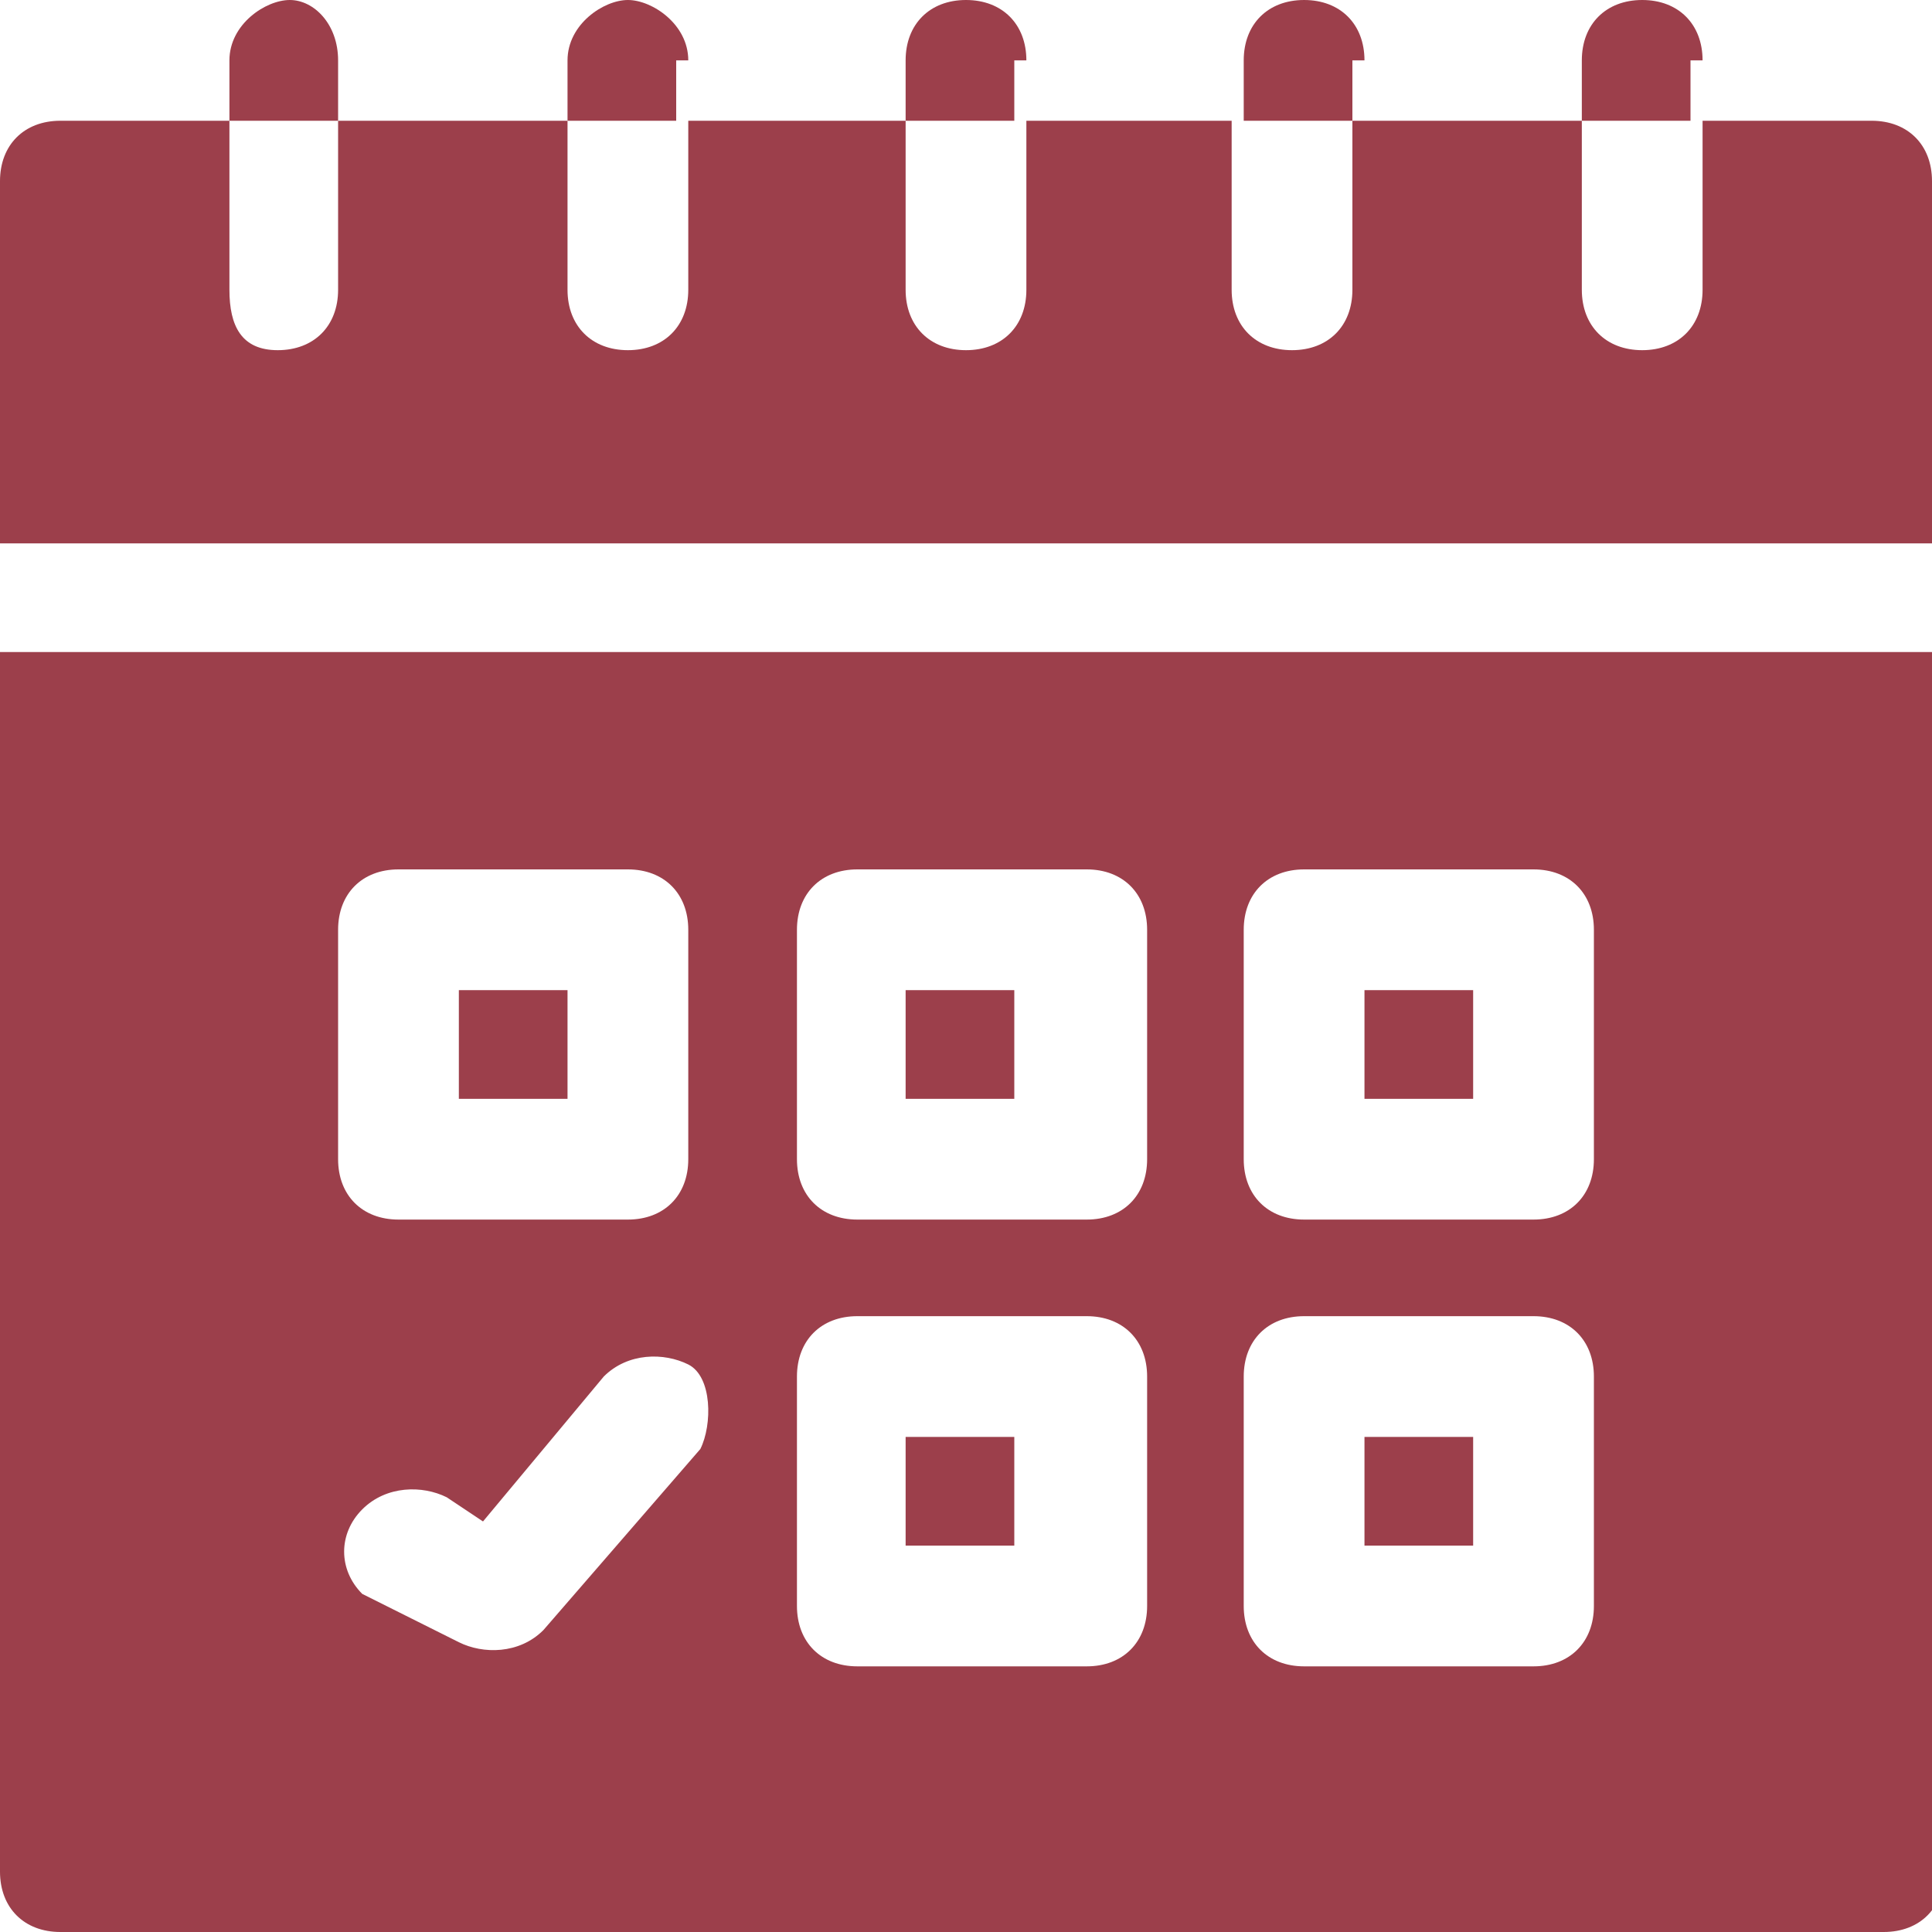<?xml version="1.0" encoding="utf-8"?>
<!-- Generator: Adobe Illustrator 23.0.0, SVG Export Plug-In . SVG Version: 6.00 Build 0)  -->
<svg version="1.1" id="Layer_1" xmlns="http://www.w3.org/2000/svg" xmlns:xlink="http://www.w3.org/1999/xlink" x="0px" y="0px"
	 viewBox="0 0 16 16" style="enable-background:new 0 0 16 16;" xml:space="preserve">
<style type="text/css">
	.st0{fill:#9C3F4B;}
</style>
<g>
	<g>
		<path class="st0" d="M2.8,0.5C2.8,0.2,2.6,0,2.4,0S1.9,0.2,1.9,0.5V1h0.9V0.5z"/>
		<path class="st0" d="M5.7,0.5C5.7,0.2,5.4,0,5.2,0S4.7,0.2,4.7,0.5V1h0.9V0.5z"/>
		<path class="st0" d="M8.5,0.5C8.5,0.2,8.3,0,8,0S7.5,0.2,7.5,0.5V1h0.9V0.5z"/>
		<path class="st0" d="M11.3,0.5c0-0.3-0.2-0.5-0.5-0.5s-0.5,0.2-0.5,0.5V1h0.9V0.5z"/>
		<path class="st0" d="M14.1,0.5c0-0.3-0.2-0.5-0.5-0.5s-0.5,0.2-0.5,0.5V1h0.9V0.5z"/>
		<path class="st0" d="M11.3,11.9h0.9v0.9h-0.9V11.9z"/>
		<path class="st0" d="M7.5,11.9h0.9v0.9H7.5V11.9z"/>
		<path class="st0" d="M3.8,8.2h0.9v0.9H3.8V8.2z"/>
		<path class="st0" d="M15.5,1h-1.4v1.4c0,0.3-0.2,0.5-0.5,0.5s-0.5-0.2-0.5-0.5V1h-1.9v1.4c0,0.3-0.2,0.5-0.5,0.5s-0.5-0.2-0.5-0.5
			V1H8.5v1.4c0,0.3-0.2,0.5-0.5,0.5S7.5,2.7,7.5,2.4V1H5.7v1.4c0,0.3-0.2,0.5-0.5,0.5S4.7,2.7,4.7,2.4V1H2.8v1.4
			c0,0.3-0.2,0.5-0.5,0.5S1.9,2.7,1.9,2.4V1H0.5C0.2,1,0,1.2,0,1.5v3h16v-3C16,1.2,15.8,1,15.5,1z"/>
		<path class="st0" d="M7.5,8.2h0.9v0.9H7.5V8.2z"/>
		<path class="st0" d="M11.3,8.2h0.9v0.9h-0.9V8.2z"/>
		<path class="st0" d="M0,15.5C0,15.8,0.2,16,0.5,16h15.1c0.3,0,0.5-0.2,0.5-0.5V5.4H0V15.5z M10.3,7.7c0-0.3,0.2-0.5,0.5-0.5h1.9
			c0.3,0,0.5,0.2,0.5,0.5v1.9c0,0.3-0.2,0.5-0.5,0.5h-1.9c-0.3,0-0.5-0.2-0.5-0.5V7.7z M10.3,11.4c0-0.3,0.2-0.5,0.5-0.5h1.9
			c0.3,0,0.5,0.2,0.5,0.5v1.9c0,0.3-0.2,0.5-0.5,0.5h-1.9c-0.3,0-0.5-0.2-0.5-0.5V11.4z M6.6,7.7c0-0.3,0.2-0.5,0.5-0.5h1.9
			c0.3,0,0.5,0.2,0.5,0.5v1.9c0,0.3-0.2,0.5-0.5,0.5H7.1c-0.3,0-0.5-0.2-0.5-0.5V7.7z M6.6,11.4c0-0.3,0.2-0.5,0.5-0.5h1.9
			c0.3,0,0.5,0.2,0.5,0.5v1.9c0,0.3-0.2,0.5-0.5,0.5H7.1c-0.3,0-0.5-0.2-0.5-0.5V11.4z M2.8,7.7c0-0.3,0.2-0.5,0.5-0.5h1.9
			c0.3,0,0.5,0.2,0.5,0.5v1.9c0,0.3-0.2,0.5-0.5,0.5H3.3c-0.3,0-0.5-0.2-0.5-0.5V7.7z M3,12.5c0.2-0.2,0.5-0.2,0.7-0.1l0.3,0.2
			l1-1.2c0.2-0.2,0.5-0.2,0.7-0.1s0.2,0.5,0.1,0.7l-1.3,1.5c-0.2,0.2-0.5,0.2-0.7,0.1L3,13.2C2.8,13,2.8,12.7,3,12.5L3,12.5z"/>
	</g>
</g>
</svg>
